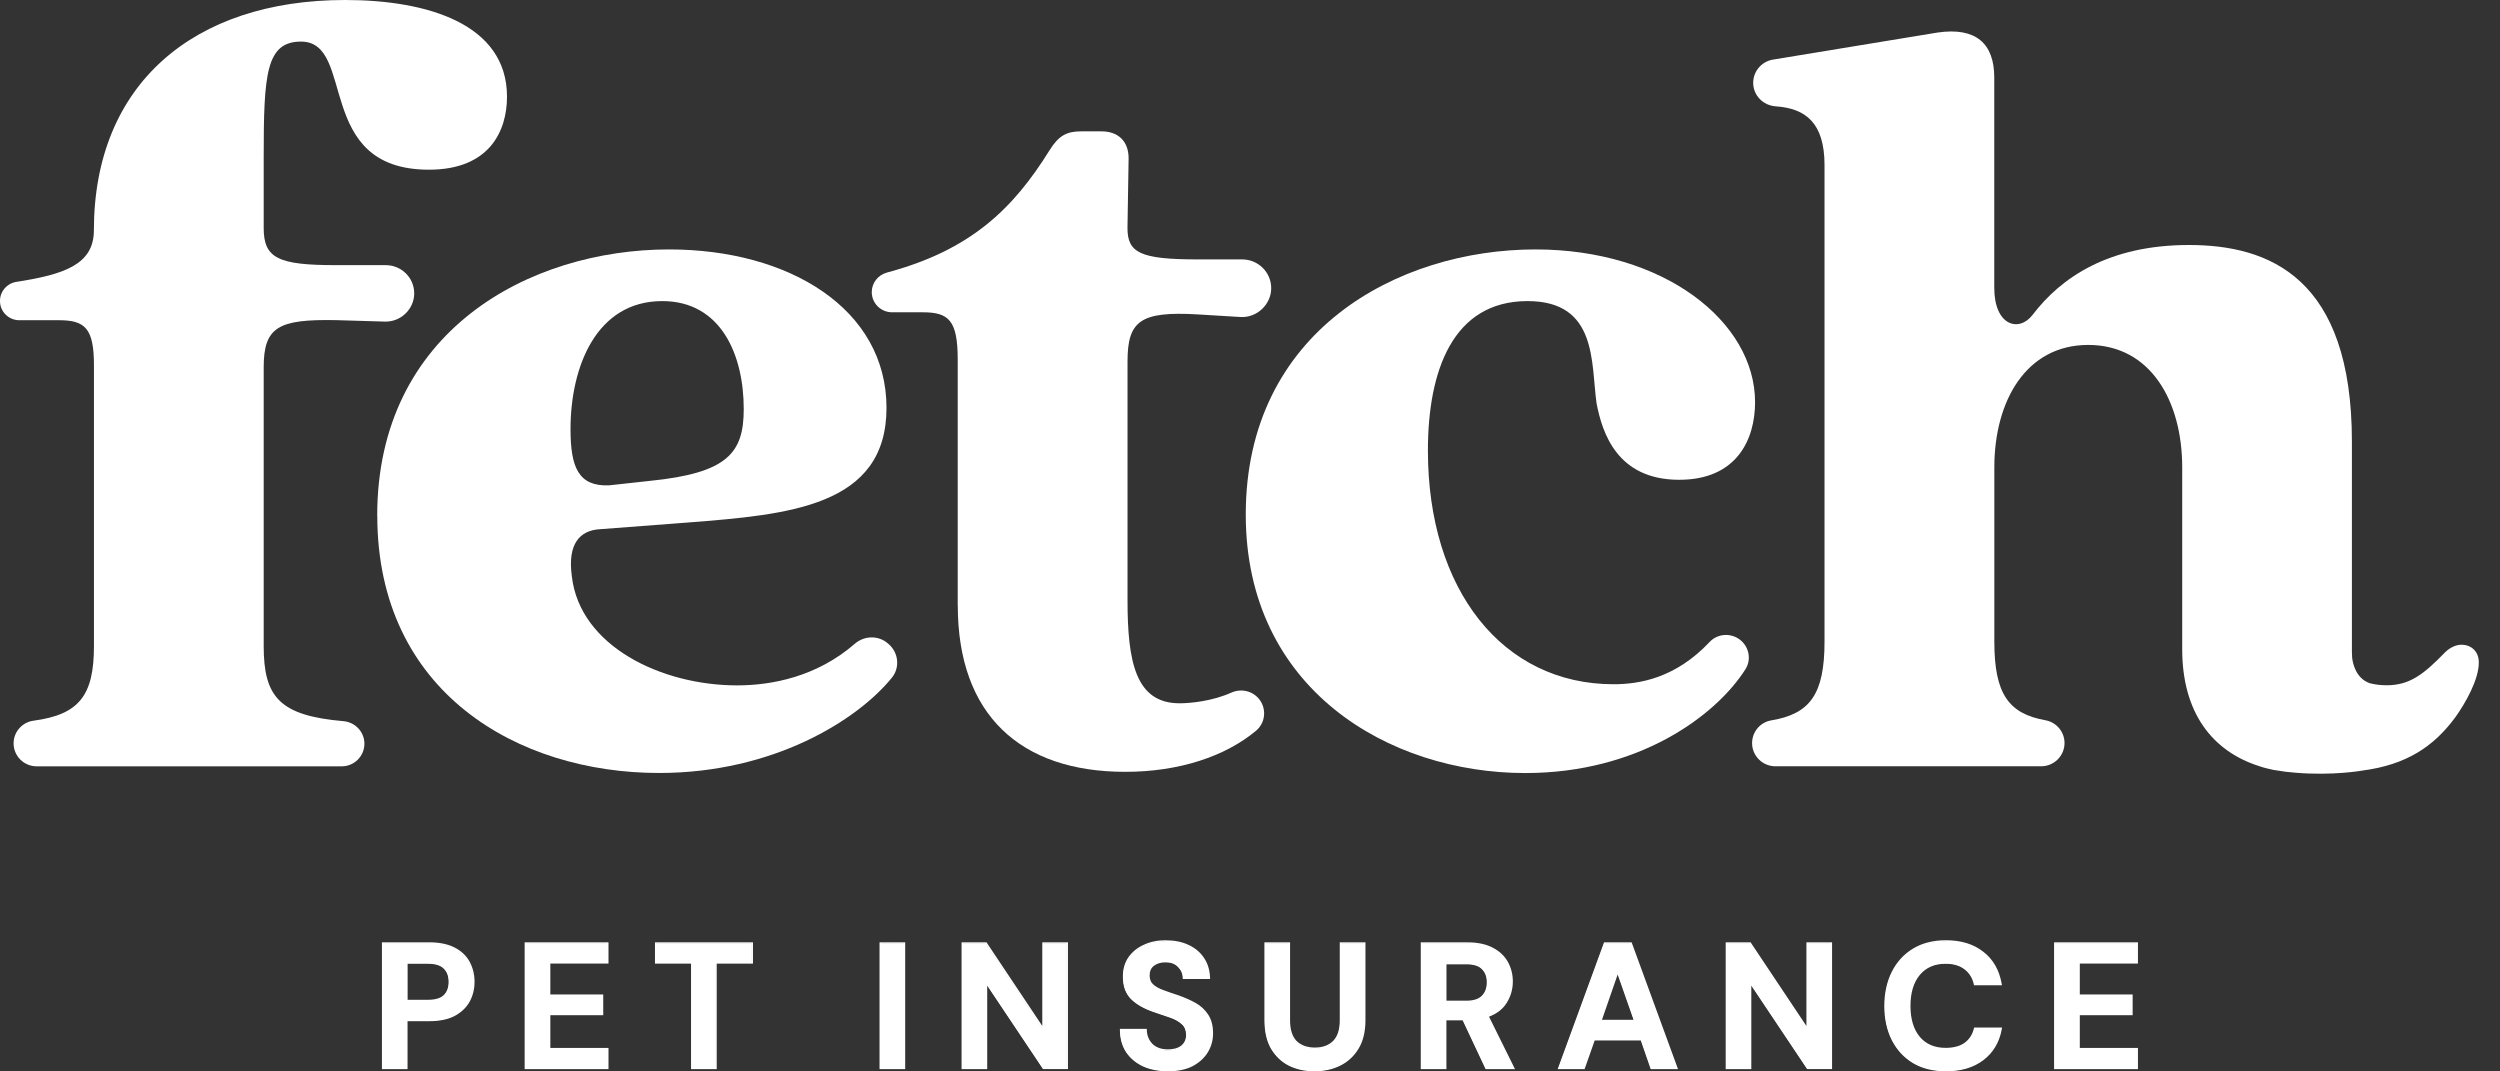 <svg width="105" height="45" viewBox="0 0 105 45" fill="none" xmlns="http://www.w3.org/2000/svg">
<rect x="0" y="0" width="105" height="45" fill="#333333" stroke="none"/>
<g clip-path="url(#clip0_10710_685)">
<path d="M0.571 31.221C0.571 30.741 0.929 30.333 1.407 30.269C3.318 30.013 3.946 29.218 3.946 27.136V15.338C3.946 13.781 3.565 13.449 2.473 13.449H0.81C0.363 13.449 0 13.088 0 12.646V12.634C0 12.235 0.292 11.9 0.686 11.839C2.673 11.529 3.943 11.12 3.943 9.673C3.946 3.539 8.127 0 14.497 0C17.92 0 21.294 0.993 21.294 4.06C21.294 5.476 20.583 7.127 18.014 7.127C13.164 7.127 14.972 1.747 12.644 1.747C11.169 1.747 11.075 3.115 11.075 6.606V9.579C11.075 10.854 11.694 11.136 14.117 11.136H16.201C16.861 11.136 17.397 11.666 17.397 12.321C17.397 12.976 16.841 13.525 16.168 13.507L14.117 13.446C11.692 13.4 11.075 13.728 11.075 15.429V27.134C11.075 29.276 11.74 30.056 14.424 30.289C14.921 30.333 15.305 30.739 15.305 31.236C15.305 31.759 14.878 32.186 14.35 32.186H1.541C1.005 32.186 0.571 31.754 0.571 31.221Z" fill="white"/>
<path d="M15.843 21.66C15.843 13.918 22.213 10.476 28.106 10.476C33.146 10.476 37.233 12.976 37.233 17.13C37.233 21.284 33.098 21.614 28.913 21.944L25.207 22.226C24.351 22.271 23.828 22.84 24.018 24.209C24.354 27.136 27.773 28.786 30.96 28.786C32.417 28.786 34.309 28.423 35.903 27.037C36.307 26.689 36.901 26.677 37.3 27.032L37.335 27.062C37.741 27.425 37.802 28.042 37.459 28.464C36.002 30.254 32.478 32.465 27.682 32.465C21.738 32.465 15.846 29.068 15.846 21.657L15.843 21.66ZM27.291 20.197C30.571 19.867 31.237 19.019 31.237 17.176C31.237 14.911 30.287 12.646 27.814 12.646C25.057 12.646 23.962 15.383 23.962 18.026C23.962 19.631 24.298 20.433 25.577 20.385L27.291 20.197Z" fill="white"/>
<path d="M40.224 25.435V15.099C40.224 13.446 39.843 13.116 38.752 13.116H37.467C36.995 13.116 36.614 12.735 36.614 12.268C36.614 11.885 36.876 11.55 37.249 11.448C40.768 10.509 42.55 8.772 44.076 6.319C44.457 5.705 44.789 5.517 45.406 5.517H46.262C46.973 5.517 47.402 5.941 47.402 6.649L47.354 9.574C47.354 10.613 47.877 10.895 50.301 10.895H52.17C52.845 10.895 53.391 11.435 53.391 12.106C53.391 12.776 52.8 13.357 52.096 13.314L50.304 13.205C47.879 13.063 47.356 13.487 47.356 15.188V25.196C47.356 27.791 47.691 29.538 49.542 29.538C49.984 29.538 50.908 29.454 51.721 29.088C52.142 28.901 52.637 29.025 52.909 29.396C53.203 29.802 53.14 30.366 52.757 30.688C51.462 31.772 49.514 32.417 47.26 32.417C42.842 32.417 40.227 30.008 40.227 25.433L40.224 25.435Z" fill="white"/>
<path d="M52.322 21.611C52.322 13.921 58.692 10.476 64.491 10.476C69.864 10.476 73.713 13.497 73.713 16.894C73.713 18.45 72.951 20.151 70.526 20.151C67.911 20.151 67.294 18.169 67.056 16.942C66.817 15.244 67.104 12.646 64.156 12.646C61.018 12.646 59.972 15.571 59.972 18.923C59.972 24.775 63.108 28.738 67.769 28.738C68.868 28.738 70.379 28.477 71.806 26.961C72.131 26.616 72.667 26.572 73.053 26.849C73.456 27.139 73.573 27.692 73.309 28.108C72.045 30.094 68.79 32.468 64.065 32.468C58.314 32.468 52.322 28.931 52.322 21.614V21.611Z" fill="white"/>
<path d="M103.383 27.078C103.164 27.078 102.905 27.187 102.687 27.403C101.776 28.345 101.189 28.781 100.24 28.781C99.963 28.781 99.727 28.748 99.519 28.692C98.95 28.484 98.82 27.878 98.79 27.626C98.787 27.542 98.78 27.461 98.78 27.375V18.549C98.78 11.659 95.309 10.29 91.935 10.29C88.561 10.29 86.562 11.659 85.374 13.218C84.803 13.972 83.759 13.69 83.759 12.085V3.255C83.759 1.838 83 1.132 81.383 1.366L74.467 2.503C73.987 2.582 73.634 2.996 73.634 3.478C73.634 4.004 74.048 4.428 74.579 4.466C75.818 4.55 76.63 5.141 76.63 6.936V26.946C76.63 29.162 76.018 29.985 74.391 30.256C73.924 30.335 73.588 30.741 73.588 31.211C73.588 31.747 74.028 32.184 74.568 32.184H85.727C86.268 32.184 86.71 31.747 86.71 31.209C86.71 30.741 86.374 30.335 85.91 30.251C84.364 29.975 83.762 29.147 83.762 26.946V19.631C83.762 16.846 85.092 14.487 87.707 14.487C90.323 14.487 91.653 16.846 91.653 19.631V27.276C91.653 29.942 92.93 31.559 94.888 32.178C94.999 32.219 95.121 32.252 95.251 32.283C95.271 32.288 95.291 32.293 95.309 32.295C95.367 32.308 95.418 32.323 95.484 32.336C95.53 32.343 95.573 32.349 95.619 32.356C95.873 32.402 96.132 32.435 96.403 32.453C97.977 32.587 99.206 32.366 99.206 32.366C101.082 32.123 102.228 31.343 103.124 30.125C103.566 29.508 104.109 28.53 104.109 27.84C104.122 27.367 103.794 27.08 103.39 27.08L103.383 27.078Z" fill="white"/>
<path d="M81.721 44.97C81.193 44.97 80.733 44.855 80.352 44.632C79.971 44.401 79.677 44.081 79.471 43.677C79.266 43.269 79.164 42.791 79.164 42.258C79.164 41.725 79.268 41.25 79.471 40.841C79.677 40.433 79.971 40.108 80.352 39.879C80.731 39.651 81.19 39.534 81.721 39.534C82.348 39.534 82.871 39.694 83.269 40.009C83.676 40.318 83.932 40.763 84.031 41.326L84.039 41.364H82.929L82.924 41.339C82.861 41.065 82.726 40.849 82.52 40.697C82.317 40.539 82.046 40.458 81.708 40.458C81.241 40.458 80.868 40.618 80.603 40.935C80.337 41.255 80.202 41.7 80.202 42.258C80.202 42.817 80.337 43.264 80.603 43.581C80.868 43.893 81.241 44.053 81.708 44.053C82.046 44.053 82.32 43.98 82.52 43.837C82.726 43.69 82.861 43.482 82.924 43.225L82.929 43.2H84.039L84.031 43.238C83.932 43.779 83.673 44.208 83.269 44.513C82.868 44.817 82.348 44.972 81.721 44.972V44.97ZM55.191 44.97C54.808 44.97 54.455 44.894 54.145 44.744C53.833 44.589 53.582 44.353 53.396 44.04C53.216 43.731 53.125 43.332 53.125 42.857V39.618H54.138V42.865C54.138 43.261 54.232 43.558 54.419 43.748C54.61 43.939 54.877 44.035 55.214 44.035C55.552 44.035 55.811 43.939 56.001 43.748C56.192 43.558 56.288 43.261 56.288 42.865V39.618H57.301V42.857C57.301 43.332 57.205 43.728 57.014 44.04C56.824 44.35 56.565 44.586 56.245 44.744C55.93 44.894 55.575 44.97 55.191 44.97ZM49.045 44.97C48.661 44.97 48.316 44.904 48.021 44.774C47.724 44.64 47.488 44.447 47.318 44.2C47.148 43.949 47.057 43.639 47.052 43.284V43.251H48.115V43.281C48.126 43.515 48.212 43.715 48.367 43.878C48.527 44.033 48.753 44.114 49.035 44.114C49.278 44.114 49.474 44.056 49.616 43.944C49.758 43.827 49.827 43.675 49.827 43.479C49.827 43.284 49.763 43.119 49.636 43.005C49.512 42.888 49.339 42.794 49.128 42.72L48.43 42.481C48.026 42.342 47.712 42.159 47.498 41.938C47.285 41.715 47.178 41.415 47.178 41.047C47.173 40.735 47.247 40.466 47.399 40.242C47.554 40.016 47.77 39.841 48.037 39.719C48.301 39.595 48.611 39.531 48.956 39.531C49.301 39.531 49.618 39.595 49.883 39.719C50.154 39.846 50.367 40.024 50.52 40.25C50.675 40.476 50.761 40.75 50.771 41.06V41.093H49.692V41.062C49.687 40.887 49.618 40.735 49.484 40.6C49.357 40.463 49.174 40.395 48.943 40.395H48.915C48.727 40.395 48.565 40.445 48.433 40.544C48.301 40.643 48.237 40.785 48.237 40.978C48.237 41.141 48.288 41.273 48.392 41.372C48.496 41.466 48.644 41.55 48.826 41.618C49.014 41.687 49.23 41.76 49.471 41.842C49.728 41.931 49.966 42.037 50.182 42.157C50.398 42.278 50.576 42.441 50.705 42.641C50.837 42.84 50.903 43.096 50.903 43.408C50.903 43.685 50.832 43.947 50.69 44.183C50.55 44.419 50.337 44.614 50.06 44.759C49.783 44.898 49.443 44.97 49.042 44.97H49.045ZM86.293 44.881V39.62H89.751V40.448H87.309V41.811H89.528V42.619H87.309V44.056H89.751V44.883H86.293V44.881ZM75.904 44.881L73.51 41.301V44.881H72.497V39.62H73.497L75.891 43.208V39.62H76.904V44.881H75.904ZM69.341 44.881L68.924 43.677H66.942L66.517 44.881H65.454L67.378 39.62H68.493L70.417 44.881H69.338H69.341ZM68.643 42.873L67.932 40.841L67.226 42.873H68.643ZM62.407 44.881L61.442 42.832H60.706V44.881H59.693V39.62H61.633C62.052 39.62 62.402 39.694 62.674 39.839C62.95 39.981 63.158 40.176 63.296 40.422C63.433 40.664 63.501 40.935 63.501 41.232C63.501 41.555 63.415 41.852 63.245 42.118C63.085 42.377 62.831 42.57 62.491 42.692L63.575 44.881H62.412H62.407ZM61.574 42.07C61.882 42.07 62.107 41.997 62.25 41.849C62.392 41.702 62.463 41.507 62.463 41.263C62.463 41.019 62.392 40.834 62.25 40.691C62.112 40.549 61.884 40.478 61.567 40.478H60.709V42.07H61.574ZM43.809 44.881L41.415 41.301V44.881H40.402V39.62H41.402L43.797 43.208V39.62H44.81V44.881H43.809ZM36.959 44.881V39.62H37.972V44.881H36.959ZM29.043 44.881V40.448H27.527V39.62H31.579V40.448H30.056V44.881H29.043ZM22.053 44.881V39.62H25.511V40.448H23.069V41.811H25.29V42.619H23.069V44.056H25.511V44.883H22.053V44.881ZM16.059 44.881V39.62H18.014C18.433 39.62 18.783 39.691 19.06 39.831C19.337 39.971 19.545 40.169 19.682 40.415C19.817 40.661 19.887 40.94 19.887 41.248C19.887 41.555 19.822 41.811 19.689 42.057C19.558 42.299 19.352 42.499 19.075 42.649C18.798 42.794 18.443 42.867 18.014 42.867H17.072V44.881H16.059ZM17.955 42.032C18.278 42.032 18.509 41.964 18.646 41.826C18.783 41.689 18.859 41.489 18.859 41.248C18.859 41.006 18.788 40.806 18.646 40.669C18.509 40.526 18.275 40.455 17.955 40.455H17.074V42.032H17.955Z" fill="white"/>
<path d="M81.721 39.562C82.345 39.562 82.856 39.716 83.252 40.029C83.653 40.336 83.901 40.768 84.001 41.329H82.954C82.891 41.047 82.751 40.826 82.538 40.669C82.33 40.506 82.053 40.425 81.705 40.425C81.225 40.425 80.85 40.587 80.576 40.915C80.304 41.242 80.167 41.689 80.167 42.258C80.167 42.827 80.304 43.276 80.576 43.601C80.847 43.923 81.223 44.083 81.705 44.083C82.051 44.083 82.33 44.01 82.538 43.86C82.751 43.708 82.888 43.497 82.954 43.228H84.001C83.901 43.764 83.653 44.18 83.252 44.482C82.856 44.784 82.345 44.934 81.721 44.934C81.195 44.934 80.746 44.822 80.37 44.599C79.994 44.37 79.705 44.058 79.502 43.657C79.299 43.251 79.197 42.783 79.197 42.253C79.197 41.722 79.299 41.255 79.502 40.849C79.705 40.443 79.994 40.125 80.37 39.899C80.746 39.671 81.198 39.556 81.721 39.556M48.958 39.556C49.303 39.556 49.608 39.617 49.872 39.742C50.139 39.866 50.347 40.039 50.497 40.262C50.649 40.486 50.733 40.75 50.743 41.057H49.725C49.72 40.874 49.649 40.712 49.509 40.575C49.375 40.43 49.187 40.359 48.946 40.359C48.935 40.359 48.928 40.359 48.918 40.359C48.722 40.359 48.555 40.412 48.417 40.514C48.278 40.618 48.209 40.77 48.209 40.973C48.209 41.146 48.265 41.285 48.372 41.39C48.481 41.489 48.628 41.572 48.816 41.641C49.004 41.709 49.22 41.786 49.461 41.864C49.717 41.953 49.953 42.057 50.167 42.177C50.38 42.296 50.55 42.453 50.68 42.651C50.809 42.844 50.873 43.096 50.873 43.4C50.873 43.672 50.804 43.926 50.664 44.157C50.525 44.391 50.319 44.578 50.047 44.721C49.776 44.86 49.441 44.929 49.045 44.929C48.648 44.929 48.326 44.865 48.034 44.736C47.742 44.601 47.511 44.413 47.343 44.172C47.176 43.926 47.09 43.626 47.084 43.273H48.087C48.097 43.517 48.184 43.723 48.346 43.89C48.514 44.053 48.745 44.134 49.037 44.134C49.288 44.134 49.489 44.076 49.639 43.956C49.788 43.832 49.862 43.67 49.862 43.466C49.862 43.263 49.796 43.088 49.661 42.969C49.532 42.849 49.359 42.753 49.141 42.679C48.923 42.606 48.692 42.527 48.443 42.441C48.042 42.301 47.734 42.123 47.521 41.905C47.313 41.687 47.209 41.397 47.209 41.037C47.204 40.73 47.275 40.468 47.425 40.25C47.577 40.026 47.785 39.856 48.049 39.737C48.311 39.612 48.613 39.551 48.956 39.551M89.718 39.64V40.404H87.276V41.831H89.495V42.575H87.276V44.076H89.718V44.84H86.324V39.643H89.718M76.871 39.643V44.84H75.922L73.479 41.187V44.84H72.53V39.643H73.479L75.922 43.304V39.643H76.871ZM68.472 39.643L70.374 44.84H69.364L68.947 43.637H66.921L66.497 44.84H65.502L67.404 39.643H68.472ZM67.18 42.895H68.688L67.932 40.735L67.183 42.895M61.635 39.643C62.051 39.643 62.392 39.714 62.661 39.859C62.932 39.998 63.136 40.189 63.27 40.43C63.405 40.669 63.471 40.933 63.471 41.225C63.471 41.542 63.387 41.831 63.219 42.093C63.057 42.354 62.798 42.545 62.448 42.664L63.524 44.84H62.432L61.468 42.791H60.681V44.84H59.731V39.643H61.64M60.683 42.093H61.582C61.899 42.093 62.13 42.017 62.28 41.862C62.43 41.709 62.503 41.506 62.503 41.252C62.503 40.999 62.43 40.806 62.28 40.658C62.135 40.509 61.902 40.435 61.574 40.435H60.683V42.09M57.278 39.64V42.849C57.278 43.319 57.184 43.708 56.996 44.015C56.809 44.322 56.555 44.553 56.24 44.705C55.928 44.855 55.582 44.929 55.202 44.929C54.821 44.929 54.475 44.855 54.168 44.705C53.861 44.553 53.617 44.322 53.432 44.015C53.254 43.708 53.165 43.319 53.165 42.849V39.64H54.115V42.855C54.115 43.261 54.211 43.563 54.404 43.761C54.602 43.959 54.874 44.058 55.222 44.058C55.57 44.058 55.834 43.959 56.032 43.761C56.23 43.563 56.329 43.261 56.329 42.855V39.64H57.278ZM44.787 39.64V44.837H43.837L41.395 41.184V44.837H40.445V39.64H41.395L43.837 43.301V39.64H44.787ZM37.949 39.64V44.837H37V39.64H37.949ZM31.556 39.64V40.404H30.033V44.837H29.084V40.404H27.568V39.64H31.556ZM25.488 39.64V40.404H23.046V41.831H25.267V42.575H23.046V44.076H25.488V44.84H22.094V39.643H25.488M18.021 39.643C18.438 39.643 18.78 39.711 19.055 39.851C19.326 39.991 19.529 40.181 19.664 40.422C19.799 40.666 19.865 40.938 19.865 41.24C19.865 41.542 19.801 41.791 19.672 42.035C19.542 42.273 19.342 42.466 19.07 42.613C18.798 42.758 18.448 42.829 18.024 42.829H17.052V44.843H16.102V39.645H18.024M17.052 42.06H17.965C18.298 42.06 18.534 41.989 18.679 41.844C18.829 41.694 18.902 41.496 18.902 41.242C18.902 40.988 18.829 40.785 18.679 40.641C18.534 40.491 18.298 40.417 17.965 40.417H17.052V42.057M81.731 39.49C81.198 39.49 80.73 39.607 80.347 39.841C79.961 40.074 79.662 40.402 79.453 40.818C79.248 41.232 79.141 41.712 79.141 42.25C79.141 42.789 79.245 43.268 79.453 43.682C79.662 44.094 79.961 44.419 80.347 44.652C80.73 44.881 81.198 44.995 81.731 44.995C82.365 44.995 82.894 44.837 83.3 44.528C83.711 44.218 83.973 43.781 84.074 43.233L84.087 43.157H82.914L82.901 43.205C82.84 43.456 82.708 43.657 82.51 43.799C82.315 43.939 82.046 44.01 81.716 44.01C81.256 44.01 80.893 43.855 80.634 43.55C80.372 43.238 80.24 42.799 80.24 42.248C80.24 41.697 80.372 41.258 80.634 40.945C80.893 40.636 81.256 40.478 81.713 40.478C82.043 40.478 82.31 40.557 82.505 40.709C82.706 40.859 82.838 41.07 82.899 41.334L82.909 41.382H84.082L84.069 41.308C83.968 40.735 83.706 40.285 83.295 39.97C82.888 39.65 82.363 39.49 81.726 39.49H81.731ZM48.968 39.49C48.618 39.49 48.306 39.554 48.037 39.681C47.765 39.803 47.547 39.983 47.387 40.214C47.232 40.443 47.156 40.719 47.161 41.039C47.161 41.415 47.272 41.722 47.491 41.951C47.709 42.174 48.029 42.359 48.438 42.502L48.816 42.631L49.139 42.74C49.347 42.811 49.514 42.905 49.636 43.017C49.758 43.126 49.816 43.271 49.816 43.469C49.816 43.654 49.75 43.799 49.616 43.911C49.481 44.02 49.291 44.073 49.055 44.073C48.781 44.073 48.562 43.997 48.407 43.847C48.255 43.69 48.176 43.502 48.166 43.273V43.213H47.036V43.276C47.041 43.639 47.133 43.951 47.308 44.21C47.483 44.462 47.724 44.66 48.024 44.797C48.324 44.929 48.671 44.995 49.06 44.995C49.448 44.995 49.811 44.924 50.091 44.779C50.372 44.629 50.588 44.431 50.733 44.19C50.878 43.949 50.949 43.682 50.949 43.4C50.949 43.083 50.88 42.819 50.746 42.616C50.611 42.41 50.433 42.243 50.212 42.121C49.997 42.002 49.755 41.895 49.496 41.803C49.258 41.725 49.039 41.651 48.852 41.58C48.671 41.514 48.529 41.433 48.428 41.339C48.331 41.247 48.285 41.126 48.285 40.971C48.285 40.788 48.346 40.653 48.468 40.562C48.593 40.468 48.75 40.42 48.93 40.42H48.956C49.184 40.42 49.352 40.483 49.476 40.615C49.606 40.745 49.669 40.889 49.674 41.057V41.118H50.822V41.052C50.809 40.735 50.723 40.455 50.563 40.224C50.41 39.993 50.19 39.81 49.913 39.683C49.644 39.556 49.326 39.493 48.974 39.493L48.968 39.49ZM89.794 39.579H86.273V44.904H89.794V44.012H87.352V42.639H89.571V41.768H87.352V40.468H89.794V39.577V39.579ZM76.947 39.579H75.871V43.093L73.545 39.607L73.528 39.579H72.479V44.904H73.555V41.395L75.881 44.873L75.899 44.901H76.947V39.577V39.579ZM68.528 39.579H67.371L67.355 39.62L65.454 44.817L65.423 44.904H66.553L66.568 44.86L66.977 43.7H68.914L69.315 44.86L69.331 44.904H70.476L70.445 44.817L68.544 39.62L68.528 39.579ZM67.282 42.832L67.942 40.928L68.61 42.832H67.282ZM61.645 39.579H59.672V44.904H60.749V42.855H61.432L62.379 44.868L62.397 44.904H63.631L63.585 44.812L62.539 42.7C62.869 42.575 63.118 42.382 63.278 42.126C63.45 41.854 63.539 41.552 63.539 41.225C63.539 40.922 63.468 40.646 63.331 40.399C63.191 40.148 62.978 39.947 62.696 39.803C62.422 39.656 62.067 39.579 61.643 39.579H61.645ZM60.752 40.501H61.579C61.886 40.501 62.11 40.569 62.239 40.704C62.377 40.841 62.445 41.022 62.445 41.255C62.445 41.489 62.379 41.676 62.239 41.819C62.105 41.958 61.884 42.029 61.587 42.029H60.752V40.501ZM57.347 39.579H56.27V42.857C56.27 43.243 56.176 43.532 55.991 43.718C55.806 43.903 55.549 43.997 55.227 43.997C54.904 43.997 54.64 43.903 54.455 43.718C54.275 43.532 54.183 43.243 54.183 42.857V39.579H53.107V42.852C53.107 43.332 53.201 43.736 53.384 44.05C53.574 44.368 53.828 44.609 54.145 44.766C54.46 44.919 54.816 44.995 55.207 44.995C55.597 44.995 55.956 44.919 56.273 44.766C56.6 44.609 56.864 44.368 57.057 44.05C57.25 43.736 57.349 43.332 57.349 42.852V39.579H57.347ZM44.855 39.579H43.779V43.093L41.453 39.607L41.435 39.579H40.387V44.904H41.463V41.395L43.789 44.873L43.807 44.901H44.855V39.577V39.579ZM38.018 39.579H36.941V44.904H38.018V39.579ZM31.625 39.579H27.509V40.471H29.025V44.904H30.102V40.471H31.625V39.579ZM25.557 39.579H22.035V44.904H25.557V44.012H23.114V42.639H25.336V41.768H23.114V40.468H25.557V39.577V39.579ZM18.026 39.579H16.041V44.904H17.117V42.89H18.026C18.461 42.89 18.824 42.814 19.103 42.667C19.385 42.512 19.596 42.309 19.73 42.062C19.865 41.811 19.931 41.534 19.931 41.237C19.931 40.925 19.86 40.641 19.723 40.389C19.583 40.135 19.37 39.935 19.088 39.793C18.808 39.65 18.451 39.577 18.026 39.577V39.579ZM17.117 40.478H17.968C18.28 40.478 18.504 40.547 18.636 40.681C18.773 40.816 18.841 40.996 18.841 41.237C18.841 41.478 18.775 41.656 18.638 41.793C18.509 41.923 18.283 41.991 17.971 41.991H17.12V40.478H17.117Z" fill="white"/>
</g>
<defs>
<clipPath id="clip0_10710_685">
<rect width="104.101" height="45" fill="white"/>
</clipPath>
</defs>
</svg>
